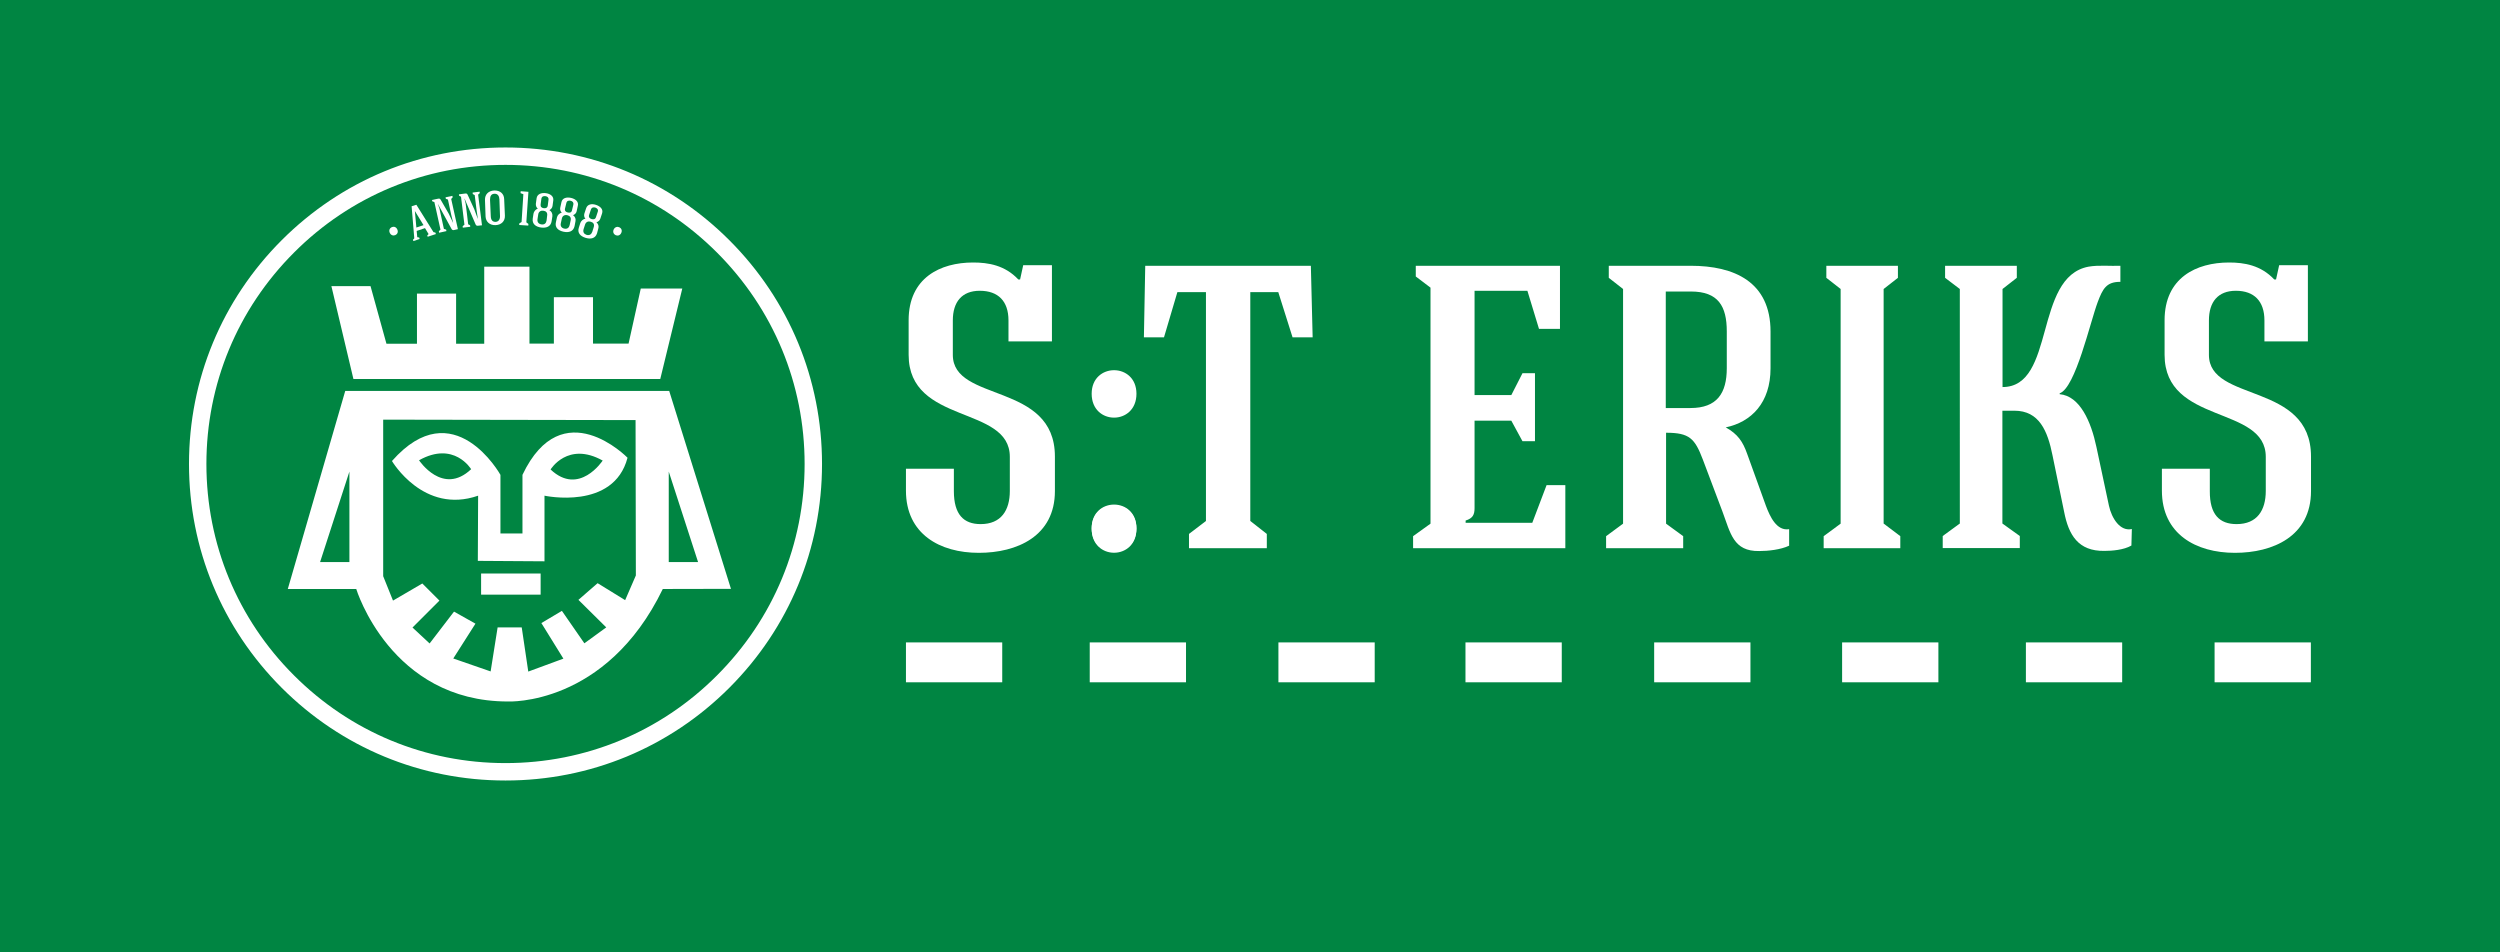 <svg xmlns:svg="http://www.w3.org/2000/svg" xmlns="http://www.w3.org/2000/svg" version="1.1" x="0" y="0" width="168" height="64" viewBox="0 0 168 64" enable-background="new 0 0 168 63.999" xml:space="preserve"><path fill="#008542" d="M0 64h168v-64H0V64z"/><path fill="#FFFFFF" d="M65.9 35.22c1.38 0 1.96-0.93 1.96-2.23v-2.29c0-3.49-6.8-2.13-6.8-6.86v-2.32c0-2.86 2.14-3.88 4.33-3.88 1.02 0 2.14 0.18 3.04 1.14h0.12l0.21-0.96h1.93c0 1.69 0 3.4 0 5.12h-2.92v-1.41c0-1.29-0.69-1.99-1.93-1.99 -1.2 0-1.81 0.75-1.81 1.99v2.32c0 3.22 6.86 1.8 6.86 6.83v2.32c0 3.04-2.56 4.15-5.11 4.15 -2.62 0-4.9-1.26-4.9-4.18v-1.47h3.22v1.5C64.1 34.58 64.76 35.22 65.9 35.22"/><path fill="#FFFFFF" d="M84.02 19.63c0 5.15 0 10.26 0 15.38l1.11 0.87v0.96c-1.56 0-3.67 0-5.23 0v-0.96l1.14-0.87c0-5.12 0-10.23 0-15.38H79.12l-0.9 3.04h-1.35l0.09-4.81c3.73 0 7.43 0 11.13 0l0.12 4.81h-1.35l-0.96-3.04H84.02"/><path fill="#FFFFFF" d="M76.37 35.49c0 2.13-3.01 2.13-3.01 0C73.36 33.38 76.37 33.38 76.37 35.49zM76.37 26.46c0 2.14-3.01 2.14-3.01 0C73.36 24.35 76.37 24.35 76.37 26.46"/><path fill="#FFFFFF" d="M76.37 35.54c0 2.14-3.01 2.14-3.01 0C73.36 33.43 76.37 33.43 76.37 35.54"/><path fill="#FFFFFF" d="M94.96 36.84v-0.81l1.17-0.84V19.33l-0.99-0.75v-0.72h9.69v4.24h-1.41l-0.78-2.56h-3.55v7.01h2.47l0.75-1.47h0.84v4.57h-0.84l-0.75-1.38h-2.47v5.87c0 0.45-0.12 0.69-0.6 0.84v0.15h4.48l0.96-2.53h1.26v4.24H94.96"/><path fill="#FFFFFF" d="M111.94 19.6c0 2.92 0 4.91 0 7.82h1.66c1.78 0 2.44-0.99 2.44-2.68 0-0.81 0-1.68 0-2.47 0-1.69-0.57-2.68-2.41-2.68H111.94L111.94 19.6zM114.43 30.88c-0.54-1.42-0.9-1.8-2.47-1.8 0 1.65 0 4.39 0 6.11l1.15 0.84v0.81c-1.59 0-3.61 0-5.18 0v-0.81l1.14-0.84c0-5.24 0-10.56 0-15.77l-0.96-0.75v-0.81h5.51c2.92 0 5.36 1.08 5.36 4.42 0 0.78 0 1.65 0 2.47 0 2.32-1.29 3.61-3.01 3.97 0.81 0.45 1.15 0.96 1.44 1.78 0.42 1.17 0.84 2.32 1.26 3.49 0.27 0.72 0.72 1.71 1.56 1.57v1.11c-0.57 0.27-1.41 0.36-2.01 0.36 -1.74 0.03-1.93-1.2-2.47-2.65L114.43 30.88"/><path fill="#FFFFFF" d="M126.59 35.19l1.11 0.84v0.81c-1.53 0-3.58 0-5.15 0v-0.81l1.14-0.84c0-5.27 0-10.5 0-15.77l-0.96-0.75v-0.81h4.81v0.81l-0.96 0.75V35.19"/><path fill="#FFFFFF" d="M142.47 18.94c-0.93 0-1.17 0.48-1.5 1.35 -0.51 1.35-1.5 5.78-2.56 6.14 0 0.03 0 0.03 0 0.06 1.36 0.12 2.11 1.84 2.47 3.55l0.84 3.94c0.18 0.84 0.75 1.75 1.54 1.57l-0.03 1.11c-0.51 0.3-1.32 0.36-1.81 0.36 -1.77 0.03-2.41-1.08-2.71-2.62l-0.78-3.79c-0.33-1.66-0.9-3.01-2.56-3.01 -0.27 0-0.54 0-0.81 0v7.58l1.17 0.84v0.81h-5.18v-0.81l1.15-0.84V19.42l-0.99-0.75v-0.81h4.82v0.81l-0.96 0.75v6.59c3.58 0 2.08-7.4 5.78-8.09 0.69-0.12 1.48-0.03 2.14-0.06V18.94"/><path fill="#FFFFFF" d="M150.3 35.22c1.38 0 1.96-0.93 1.96-2.23v-2.29c0-3.49-6.8-2.13-6.8-6.86v-2.32c0-2.86 2.14-3.88 4.33-3.88 1.02 0 2.14 0.18 3.04 1.14h0.12l0.21-0.96h1.93c0 1.69 0 3.4 0 5.12h-2.92v-1.41c0-1.29-0.69-1.99-1.92-1.99 -1.2 0-1.81 0.75-1.81 1.99v2.32c0 3.22 6.86 1.8 6.86 6.83v2.32c0 3.04-2.56 4.15-5.11 4.15 -2.62 0-4.91-1.26-4.91-4.18v-1.47h3.22v1.5C148.49 34.58 149.15 35.22 150.3 35.22"/><path fill="#FFFFFF" d="M60.88 45.85h6.47v-2.68h-6.47V45.85z"/><path fill="#FFFFFF" d="M73.23 45.85h6.47v-2.68h-6.47V45.85z"/><path fill="#FFFFFF" d="M85.91 45.85h6.47v-2.68h-6.47V45.85z"/><path fill="#FFFFFF" d="M98.48 45.85h6.47v-2.68h-6.47V45.85z"/><path fill="#FFFFFF" d="M111.16 45.85h6.47v-2.68h-6.47V45.85z"/><path fill="#FFFFFF" d="M123.79 45.85h6.47v-2.68h-6.47V45.85z"/><path fill="#FFFFFF" d="M136.14 45.85h6.47v-2.68h-6.47V45.85L136.14 45.85z"/><path fill="#FFFFFF" d="M148.82 45.85h6.47v-2.68h-6.47V45.85z"/><path fill="#FFFFFF" d="M24.9 19.23h-2.63l1.48 6.24h20.62l1.48-6.08h-2.79l-0.82 3.7H39.85v-3.12h-2.63v3.12h-1.64v-5.17h-3.04v5.18H30.65v-3.37h-2.63v3.37h-2.05L24.9 19.23"/><path fill="#FFFFFF" d="M32.33 39.96h4v-1.42h-4V39.96z"/><path fill="#FFFFFF" d="M38.38 31.03h0.05H38.38zM37 31.55c1.92 1.81 3.5-0.6 3.5-0.6C38.15 29.64 37 31.55 37 31.55L37 31.55zM31.66 31.53c0 0-1.15-1.92-3.5-0.6C28.16 30.93 29.75 33.34 31.66 31.53L31.66 31.53zM26.34 30.98c4.15-4.71 7.29 0.93 7.29 0.93v3.94h1.48V31.91c2.68-5.64 7.06-1.15 7.06-1.15 -0.93 3.56-5.58 2.55-5.58 2.55v4.41l-4.48-0.03 0.02-4.38C28.46 34.59 26.34 30.98 26.34 30.98"/><path fill="#FFFFFF" d="M23.48 31.69l-1.97 6.08h1.97V31.69zM44.94 37.77h1.97l-1.97-6.08V37.77zM25.75 28.2v10.52l0.66 1.64 1.97-1.15 1.15 1.15 -1.81 1.81 1.15 1.07 1.64-2.14 1.44 0.81 -1.49 2.34 2.51 0.87 0.47-2.96h1.62l0.44 2.97 2.36-0.87 -1.48-2.39 1.38-0.82 1.51 2.18 1.47-1.07 -1.87-1.85 1.29-1.12 1.85 1.14 0.72-1.66 -0.02-10.44L25.75 28.2 25.75 28.2zM44.97 26.27l4.15 13.3 -4.58 0.01c-3.82 7.89-10.41 7.56-10.41 7.56 -7.89 0-10.19-7.56-10.19-7.56h-4.6l3.86-13.31H44.97"/><path fill="#FFFFFF" d="M33.97 11.08c-5.37 0-10.42 2.09-14.21 5.89 -3.8 3.8-5.89 8.84-5.89 14.21 0 5.37 2.09 10.42 5.89 14.21 3.8 3.8 8.84 5.89 14.21 5.89 5.37 0 10.42-2.09 14.21-5.89 3.8-3.8 5.89-8.84 5.89-14.21 0-5.37-2.09-10.41-5.89-14.21C44.38 13.17 39.34 11.08 33.97 11.08zM33.97 52.45c-5.68 0-11.02-2.21-15.04-6.23 -4.02-4.02-6.23-9.36-6.23-15.04s2.21-11.02 6.23-15.04c4.02-4.02 9.36-6.23 15.04-6.23 5.68 0 11.02 2.21 15.04 6.23 4.02 4.02 6.23 9.36 6.23 15.04s-2.21 11.02-6.23 15.04S39.65 52.45 33.97 52.45"/><path fill="#FFFFFF" d="M26.7 15.42c0.16 0.36-0.35 0.58-0.51 0.22C26.04 15.29 26.54 15.06 26.7 15.42"/><path fill="#FFFFFF" d="M27.98 15.29l0.48-0.16 -0.58-0.95 0 0L27.98 15.29 27.98 15.29zM28.04 15.94l0.13 0.02 0.03 0.1 -0.42 0.14 -0.03-0.09 0.09-0.09c-0.06-0.68-0.13-1.48-0.18-2.16l0.32-0.1 1.15 1.84 0.13 0.03 0.03 0.1 -0.55 0.18 -0.03-0.08 0.09-0.1 -0.24-0.4 -0.56 0.19L28.04 15.94"/><path fill="#FFFFFF" d="M29.98 15.43l0.02 0.1c-0.15 0.03-0.34 0.07-0.49 0.11l-0.02-0.1 0.11-0.11c-0.14-0.62-0.27-1.24-0.41-1.85l-0.14-0.05 -0.02-0.09c0.15-0.03 0.22-0.05 0.37-0.08 0.14-0.03 0.17-0.02 0.23 0.09l0.53 0.92 0.28 0.59 0.01 0c-0.04-0.16-0.09-0.37-0.13-0.53l-0.22-1.02 -0.14-0.05 -0.02-0.1c0.15-0.03 0.31-0.07 0.46-0.1l0.02 0.1 -0.1 0.11c0.15 0.68 0.3 1.35 0.45 2.03l-0.27 0.06c-0.07 0.02-0.13-0.02-0.16-0.08l-0.9-1.65L29.42 13.7l0.11 0.31c0.1 0.46 0.2 0.92 0.3 1.37L29.98 15.43"/><path fill="#FFFFFF" d="M31.59 15.14l0.01 0.1c-0.16 0.02-0.34 0.04-0.5 0.06l-0.01-0.1 0.12-0.1c-0.08-0.63-0.16-1.26-0.23-1.88l-0.13-0.07 -0.01-0.09c0.15-0.02 0.23-0.03 0.38-0.05 0.14-0.02 0.17-0.01 0.22 0.11l0.44 0.96 0.22 0.61 0.01 0c-0.02-0.16-0.06-0.38-0.08-0.54l-0.13-1.04 -0.13-0.07 -0.01-0.1c0.16-0.02 0.31-0.04 0.47-0.06l0.01 0.1 -0.11 0.1c0.09 0.69 0.17 1.37 0.26 2.06l-0.28 0.03c-0.08 0.01-0.12-0.03-0.15-0.09l-0.74-1.73 -0.01 0 0.08 0.32c0.06 0.46 0.12 0.93 0.17 1.4L31.59 15.14"/><path fill="#FFFFFF" d="M32.98 14.53c0.01 0.25 0.11 0.38 0.32 0.38 0.22-0.01 0.31-0.19 0.3-0.4l-0.04-1.12c-0.01-0.21-0.11-0.38-0.33-0.37 -0.21 0.01-0.3 0.14-0.3 0.4L32.98 14.53 32.98 14.53zM33.93 14.5c0.01 0.36-0.23 0.61-0.63 0.63 -0.39 0.01-0.65-0.22-0.67-0.58l-0.04-1.12c-0.01-0.36 0.23-0.61 0.62-0.63 0.4-0.01 0.66 0.22 0.67 0.58L33.93 14.5"/><path fill="#FFFFFF" d="M35.17 13.05l-0.19-0.07 0.01-0.13c0.19 0.01 0.32 0.02 0.52 0.04 -0.05 0.68-0.09 1.36-0.14 2.05l0.14 0.11 -0.01 0.11c-0.19-0.01-0.42-0.03-0.61-0.04l0.01-0.11 0.15-0.09C35.09 14.29 35.13 13.67 35.17 13.05"/><path fill="#FFFFFF" d="M36.86 13.42c0.02-0.14-0.07-0.22-0.21-0.24 -0.13-0.02-0.25 0.03-0.27 0.18l-0.05 0.38c-0.02 0.16 0.07 0.23 0.21 0.25 0.14 0.02 0.25-0.03 0.27-0.18L36.86 13.42 36.86 13.42zM36.77 14.48c0.03-0.19-0.08-0.3-0.26-0.32 -0.17-0.02-0.31 0.06-0.34 0.24l-0.05 0.33c-0.03 0.2 0.08 0.32 0.26 0.35 0.21 0.03 0.32-0.08 0.35-0.26L36.77 14.48 36.77 14.48zM37.07 14.86c-0.05 0.36-0.35 0.48-0.71 0.43 -0.35-0.05-0.61-0.23-0.56-0.6l0.05-0.33c0.02-0.14 0.15-0.3 0.29-0.34 -0.1-0.08-0.14-0.2-0.13-0.33l0.05-0.37c0.04-0.28 0.32-0.38 0.62-0.34 0.3 0.04 0.54 0.21 0.5 0.49l-0.05 0.37c-0.02 0.13-0.1 0.22-0.21 0.28 0.15 0.09 0.22 0.24 0.2 0.41L37.07 14.86"/><path fill="#FFFFFF" d="M38.53 13.75c0.03-0.14-0.05-0.23-0.19-0.26 -0.13-0.03-0.25 0.01-0.28 0.15l-0.09 0.37c-0.04 0.15 0.05 0.24 0.19 0.27 0.14 0.03 0.25 0 0.28-0.16L38.53 13.75 38.53 13.75zM38.35 14.8c0.04-0.19-0.06-0.3-0.23-0.34 -0.17-0.04-0.32 0.04-0.36 0.21l-0.07 0.32c-0.05 0.2 0.05 0.33 0.22 0.37 0.21 0.05 0.33-0.06 0.37-0.23L38.35 14.8zM38.61 15.2c-0.08 0.36-0.39 0.45-0.75 0.37 -0.35-0.08-0.59-0.28-0.5-0.65l0.07-0.32c0.03-0.14 0.17-0.28 0.32-0.31 -0.09-0.09-0.13-0.21-0.1-0.34l0.08-0.37c0.06-0.28 0.35-0.35 0.65-0.28 0.3 0.07 0.52 0.26 0.45 0.53l-0.08 0.37c-0.03 0.13-0.12 0.21-0.24 0.26 0.14 0.1 0.2 0.26 0.16 0.42L38.61 15.2"/><path fill="#FFFFFF" d="M40.17 14.23c0.05-0.14-0.03-0.23-0.16-0.28 -0.13-0.04-0.25-0.01-0.3 0.13l-0.12 0.36c-0.05 0.15 0.03 0.24 0.16 0.28 0.14 0.04 0.25 0.02 0.3-0.13L40.17 14.23zM39.9 15.26c0.06-0.19-0.03-0.31-0.2-0.36 -0.17-0.05-0.32 0.01-0.38 0.18l-0.1 0.31c-0.06 0.2 0.02 0.33 0.19 0.39 0.2 0.06 0.33-0.03 0.39-0.2L39.9 15.26 39.9 15.26zM40.12 15.68c-0.11 0.35-0.43 0.41-0.78 0.3 -0.34-0.11-0.56-0.33-0.44-0.69l0.1-0.31c0.05-0.14 0.2-0.27 0.34-0.28 -0.08-0.09-0.11-0.22-0.07-0.35l0.12-0.36c0.09-0.27 0.38-0.32 0.67-0.22 0.29 0.1 0.49 0.3 0.4 0.57l-0.12 0.36c-0.04 0.12-0.14 0.2-0.26 0.24 0.13 0.11 0.18 0.27 0.12 0.44L40.12 15.68"/><path fill="#FFFFFF" d="M41.75 15.65c-0.16 0.36-0.67 0.13-0.51-0.23C41.41 15.07 41.91 15.3 41.75 15.65"/></svg>
